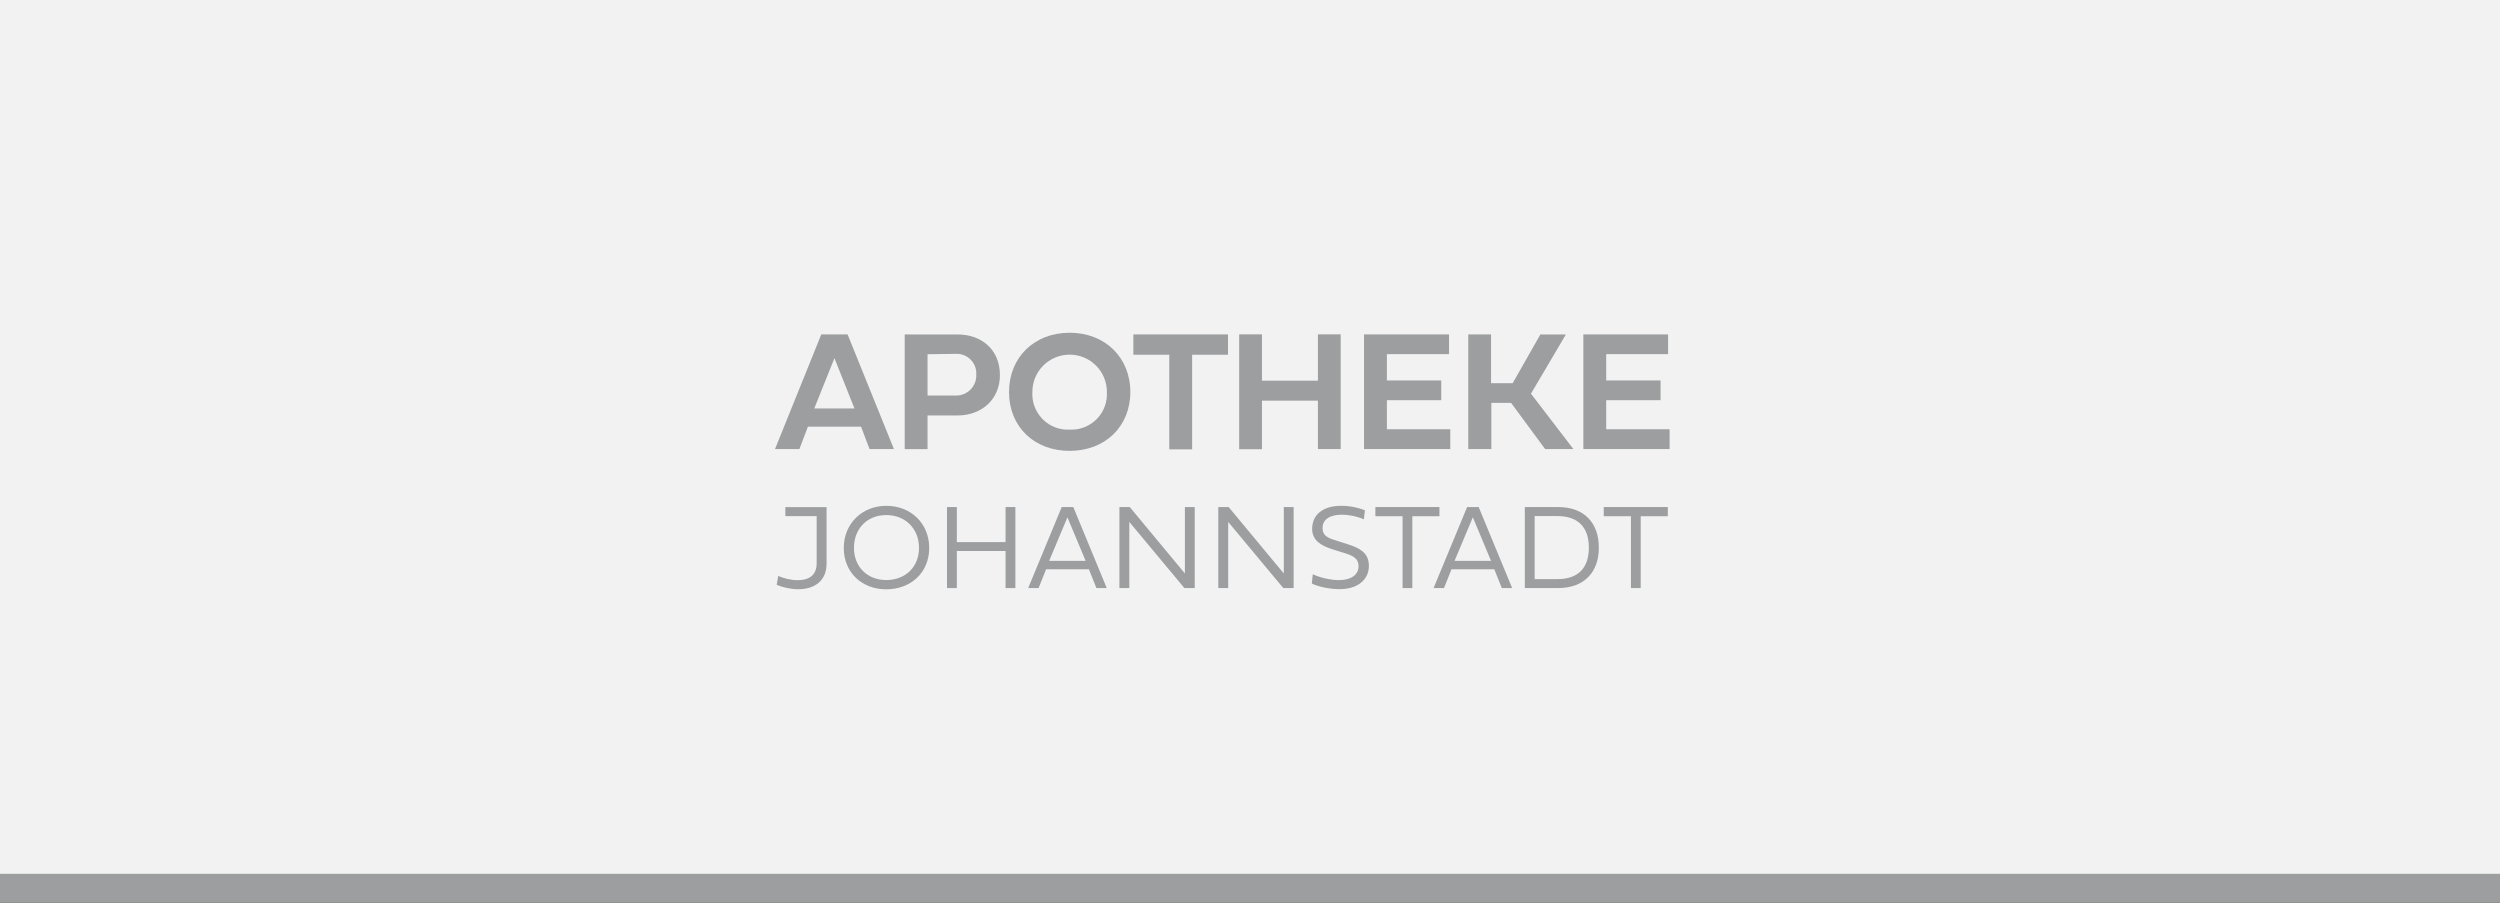 <?xml version="1.0" encoding="UTF-8"?>
<svg id="Ebene_2" data-name="Ebene 2" xmlns="http://www.w3.org/2000/svg" viewBox="0 0 345.83 124.87">
  <rect x="0" y="0" width="345.83" height="124.87" fill="#333333" stroke="none"/>
  <defs>
    <style>
      .cls-1 {
        fill: none;
        stroke: #9c9e9f;
        stroke-miterlimit: 10;
        stroke-width: 4px;
      }

      .cls-2 {
        fill: #f2f2f2;
      }

      .cls-2, .cls-3 {
        stroke-width: 0px;
      }

      .cls-3 {
        fill: #9c9e9f;
      }
    </style>
  </defs>
  <g id="Ebene_2-2" data-name="Ebene 2">
    <rect class="cls-2" width="345.83" height="124.72"/>
  </g>
  <g id="Ebene_1-2" data-name="Ebene 1">
    <g>
      <g id="Ebene_1-2" data-name="Ebene 1-2">
        <path class="cls-3" d="m119.12,59.02h-7.36l-1.18,3.1h-3.37l6.4-15.86h3.64l6.41,15.86h-3.37l-1.18-3.1Zm-6.48-2.52h5.56l-2.77-6.95-2.79,6.95Z"/>
        <path class="cls-3" d="m128.31,57.46v4.67h-3.16v-15.86h7.35c3.2,0,5.82,2.02,5.82,5.62,0,3.4-2.59,5.58-5.82,5.58h-4.19Zm0-8.46v5.71h3.83c1.52.08,2.82-1.09,2.91-2.61,0-.08,0-.16,0-.24.11-1.5-1.02-2.8-2.52-2.91-.13,0-.26,0-.39,0l-3.83.05Z"/>
        <path class="cls-3" d="m147.96,46.03c4.91,0,8.4,3.41,8.4,8.2s-3.5,8.14-8.4,8.14-8.38-3.34-8.38-8.14,3.5-8.2,8.38-8.2Zm0,13.4c2.71.14,5.02-1.95,5.16-4.66,0-.18,0-.37,0-.55,0-2.85-2.3-5.16-5.15-5.16-2.85,0-5.16,2.3-5.16,5.15h0c-.16,2.72,1.9,5.06,4.62,5.22.18.01.37.01.55,0h-.01Z"/>
        <path class="cls-3" d="m161.75,49.07h-4.97v-2.81h13.09v2.81h-4.96v13.09h-3.16v-13.09Z"/>
        <path class="cls-3" d="m185.46,62.12h-3.15v-6.7h-7.74v6.72h-3.15v-15.89h3.15v6.41h7.74v-6.41h3.15v15.86Z"/>
        <path class="cls-3" d="m200.62,62.12h-11.93v-15.86h11.76v2.73h-8.6v3.64h7.52v2.73h-7.52v4.02h8.77v2.74Z"/>
        <path class="cls-3" d="m209.25,53.01l3.83-6.74h3.53l-4.83,8.19,5.87,7.66h-3.91l-4.71-6.39h-2.73v6.39h-3.19v-15.86h3.15v6.75h2.98Z"/>
        <path class="cls-3" d="m230.96,62.12h-11.93v-15.86h11.72v2.73h-8.56v3.64h7.52v2.73h-7.52v4.02h8.77v2.74Z"/>
      </g>
      <g>
        <path class="cls-3" d="m107.66,79.67c.73.33,1.76.59,2.67.59,1.53,0,2.64-.63,2.64-2.36v-6.5h-4.33v-1.25h5.7v7.8c0,2.39-1.63,3.56-3.95,3.56-.96,0-2.13-.26-2.95-.61l.21-1.23Z"/>
        <path class="cls-3" d="m122.6,69.97c3.41,0,5.94,2.44,5.94,5.83s-2.53,5.72-5.94,5.72-5.88-2.36-5.88-5.72,2.53-5.83,5.88-5.83Zm0,10.27c2.65,0,4.53-1.82,4.53-4.45s-1.87-4.54-4.53-4.54-4.47,1.9-4.47,4.54,1.87,4.45,4.47,4.45Z"/>
        <path class="cls-3" d="m139.1,76.22h-6.74v5.13h-1.36v-11.21h1.36v4.85h6.74v-4.85h1.36v11.21h-1.36v-5.13Z"/>
        <path class="cls-3" d="m153.1,81.35h-1.43l-1.04-2.6h-5.92l-1.04,2.6h-1.44l4.64-11.21h1.6l4.63,11.21Zm-7.96-3.76h5.04l-2.52-6.03-2.53,6.03Z"/>
        <path class="cls-3" d="m165.27,81.35h-1.43l-7.62-9.15v9.15h-1.37v-11.21h1.43l7.63,9.19v-9.19h1.36v11.21Z"/>
        <path class="cls-3" d="m178.95,81.35h-1.43l-7.62-9.15v9.15h-1.37v-11.21h1.43l7.63,9.19v-9.19h1.36v11.21Z"/>
        <path class="cls-3" d="m184.28,75.97c-1.5-.47-2.77-1.21-2.77-2.8,0-1.96,1.49-3.2,4-3.2,1.29,0,2.39.26,3.3.61l-.14,1.26c-.88-.4-2.06-.64-3.05-.64-1.64,0-2.67.64-2.67,1.84s.98,1.44,1.96,1.76l1.76.56c1.83.6,2.69,1.4,2.69,2.93,0,1.92-1.58,3.21-4.04,3.21-1.32,0-2.87-.31-3.85-.77l.13-1.29c.96.45,2.44.81,3.61.81,1.63,0,2.72-.7,2.72-1.92,0-.9-.5-1.37-1.77-1.77l-1.89-.59Z"/>
        <path class="cls-3" d="m195.37,71.41v9.94h-1.35v-9.94h-3.76v-1.27h8.86v1.27h-3.75Z"/>
        <path class="cls-3" d="m209.18,81.35h-1.43l-1.04-2.6h-5.92l-1.04,2.6h-1.44l4.64-11.21h1.6l4.63,11.21Zm-7.96-3.76h5.04l-2.52-6.03-2.53,6.03Z"/>
        <path class="cls-3" d="m215.52,70.14c3.74,0,5.65,2.3,5.65,5.61s-1.92,5.6-5.67,5.6h-4.57v-11.21h4.59Zm-3.23,1.25v8.72h3.15c2.9,0,4.35-1.57,4.35-4.35s-1.45-4.37-4.35-4.37h-3.15Z"/>
        <path class="cls-3" d="m226.96,71.41v9.94h-1.35v-9.94h-3.76v-1.27h8.86v1.27h-3.75Z"/>
      </g>
    </g>
    <line class="cls-1" x1="0" y1="122.87" x2="345.83" y2="122.87"/>
  </g>
</svg>